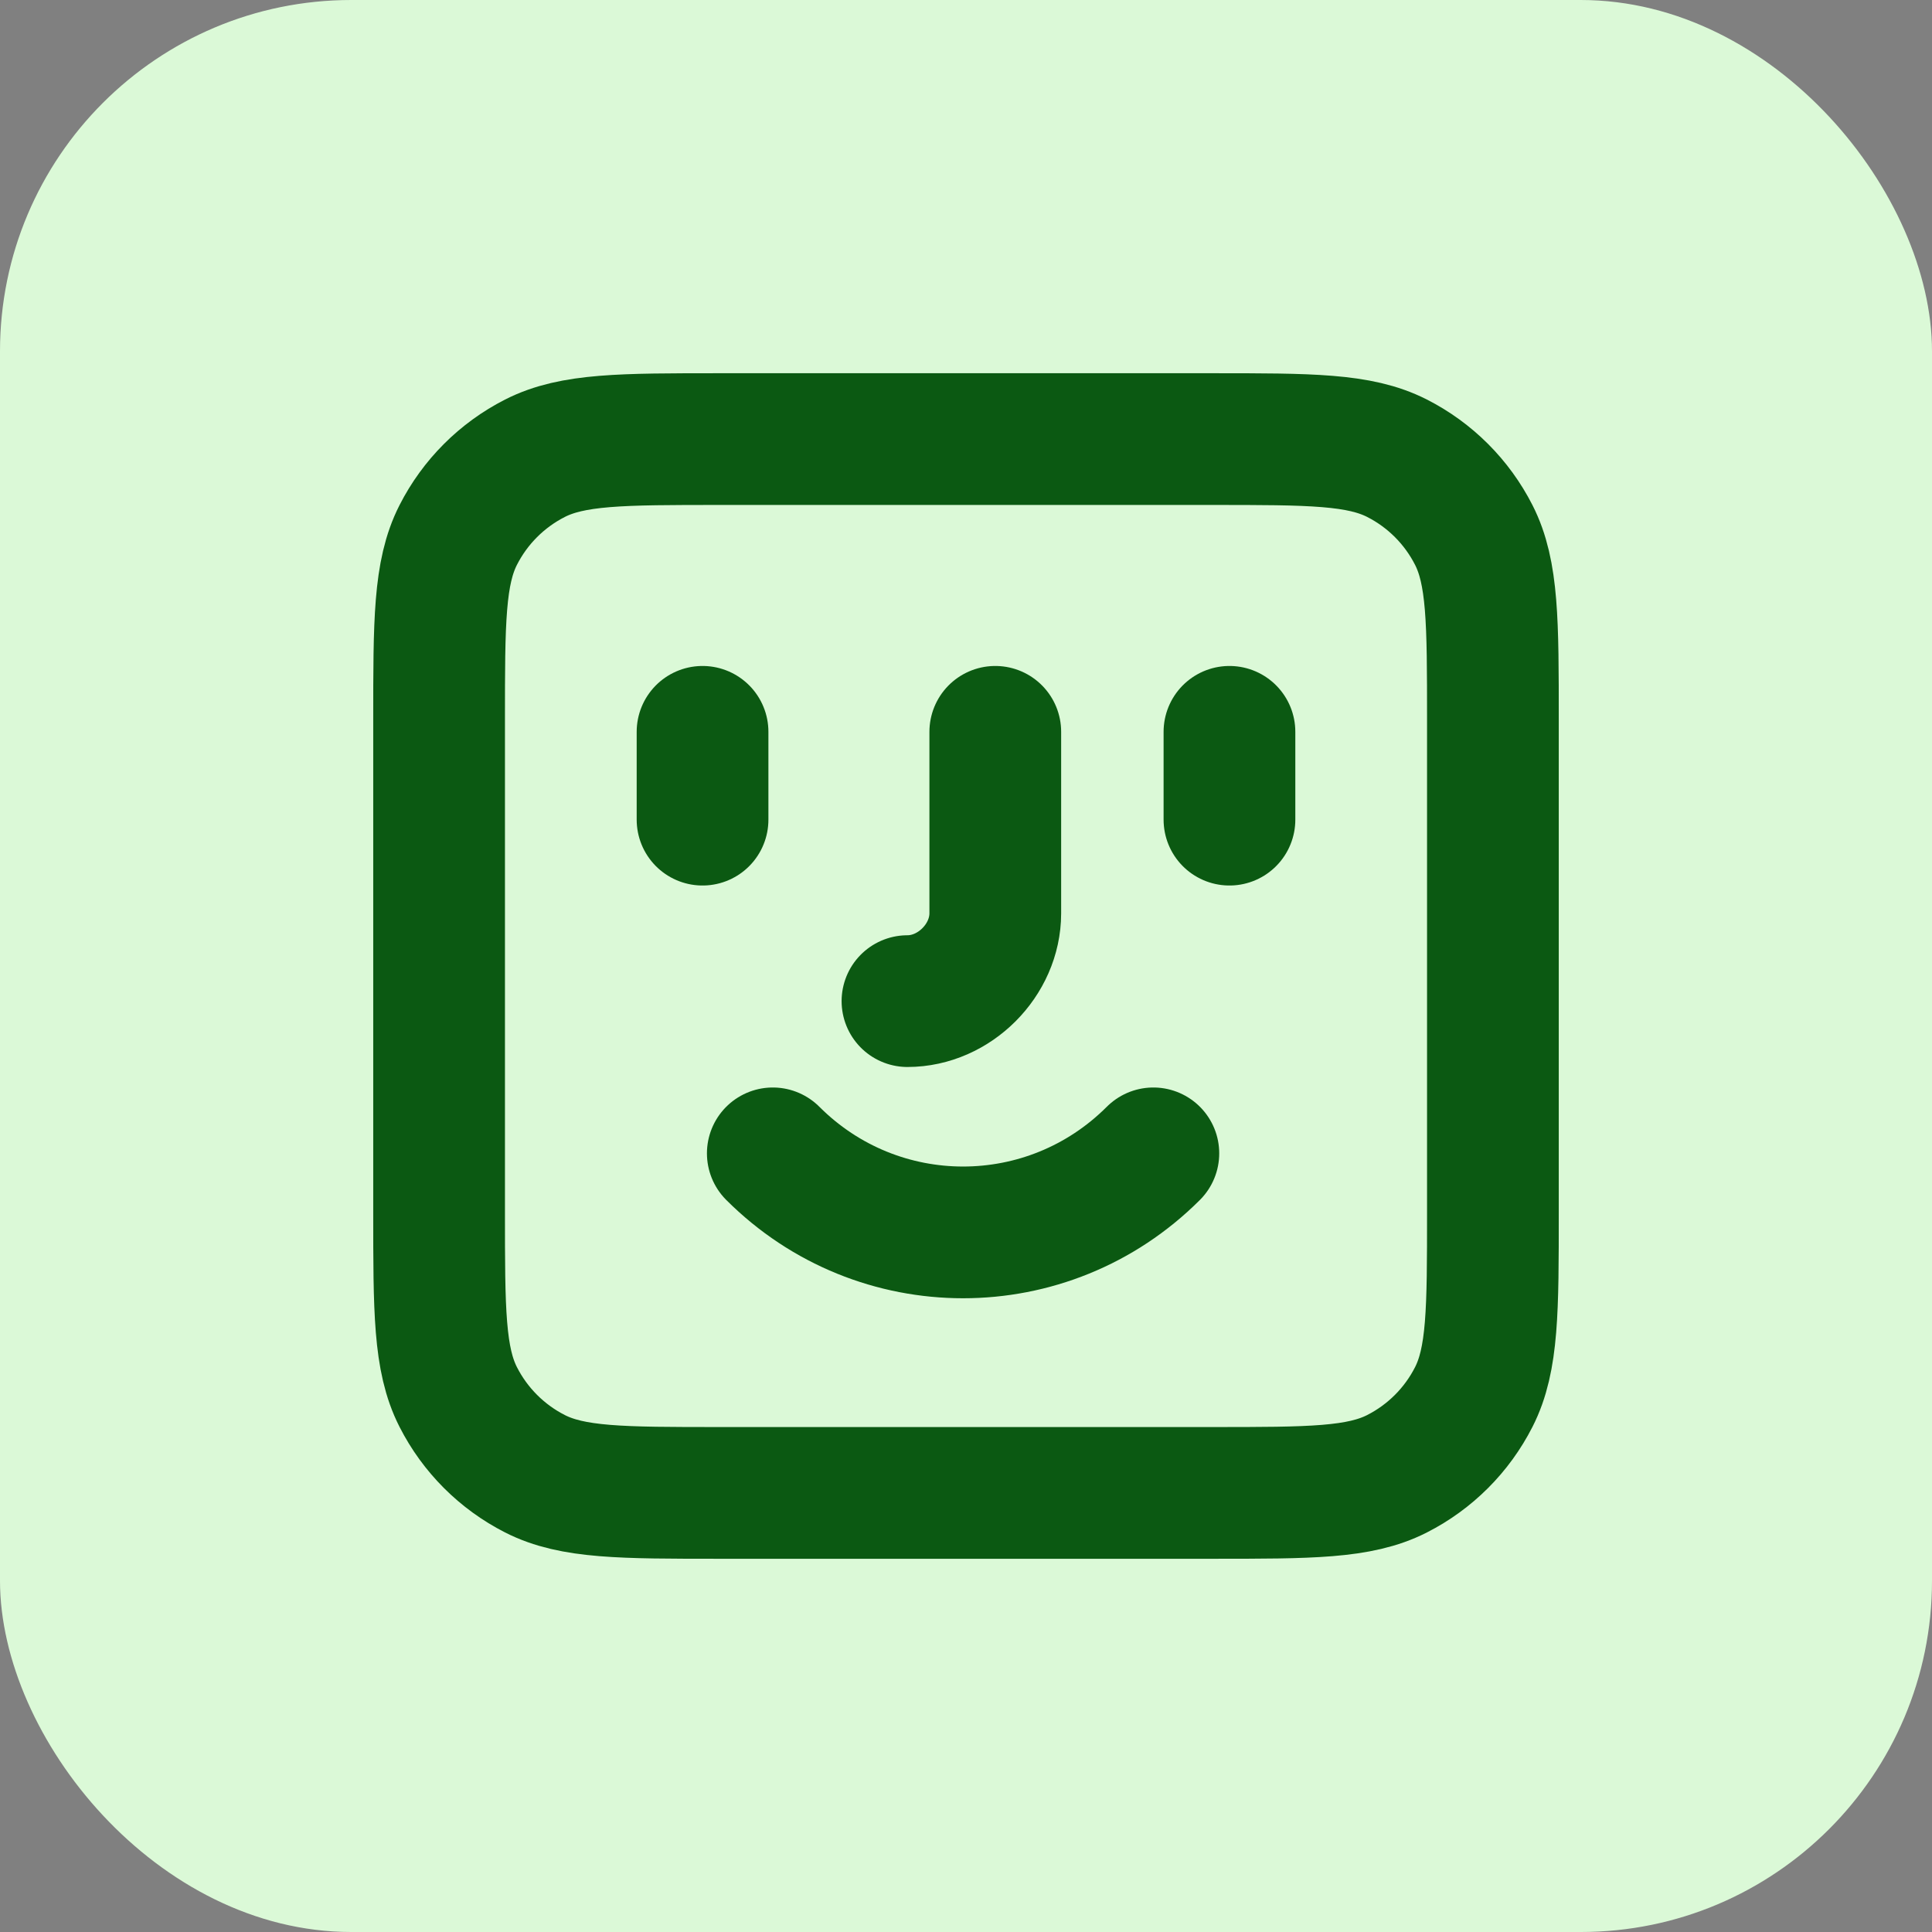 <svg width="44" height="44" viewBox="0 0 44 44" fill="none" xmlns="http://www.w3.org/2000/svg">
<rect x="0" y="0" width="44" height="44" fill="#808080" stroke="none"/>
<rect width="44" height="44" rx="8" fill="#DBF9D7"/>
<path d="M16 16.667V18.667M28 16.667V18.667M20.667 22.8C21.733 22.8 22.667 21.867 22.667 20.8V16.667M26.267 26.267C23.867 28.667 20 28.667 17.6 26.267M10 16.4L10 27.6C10 29.84 10 30.96 10.436 31.816C10.819 32.569 11.431 33.181 12.184 33.564C13.04 34 14.16 34 16.4 34H27.6C29.84 34 30.96 34 31.816 33.564C32.569 33.181 33.181 32.569 33.564 31.816C34 30.96 34 29.84 34 27.6V16.4C34 14.16 34 13.04 33.564 12.184C33.181 11.431 32.569 10.819 31.816 10.436C30.96 10 29.84 10 27.6 10L16.4 10C14.16 10 13.04 10 12.184 10.436C11.431 10.819 10.819 11.431 10.436 12.184C10 13.04 10 14.16 10 16.4Z" stroke="#0B5912" stroke-width="3" stroke-linecap="round" stroke-linejoin="round"/>
</svg>
